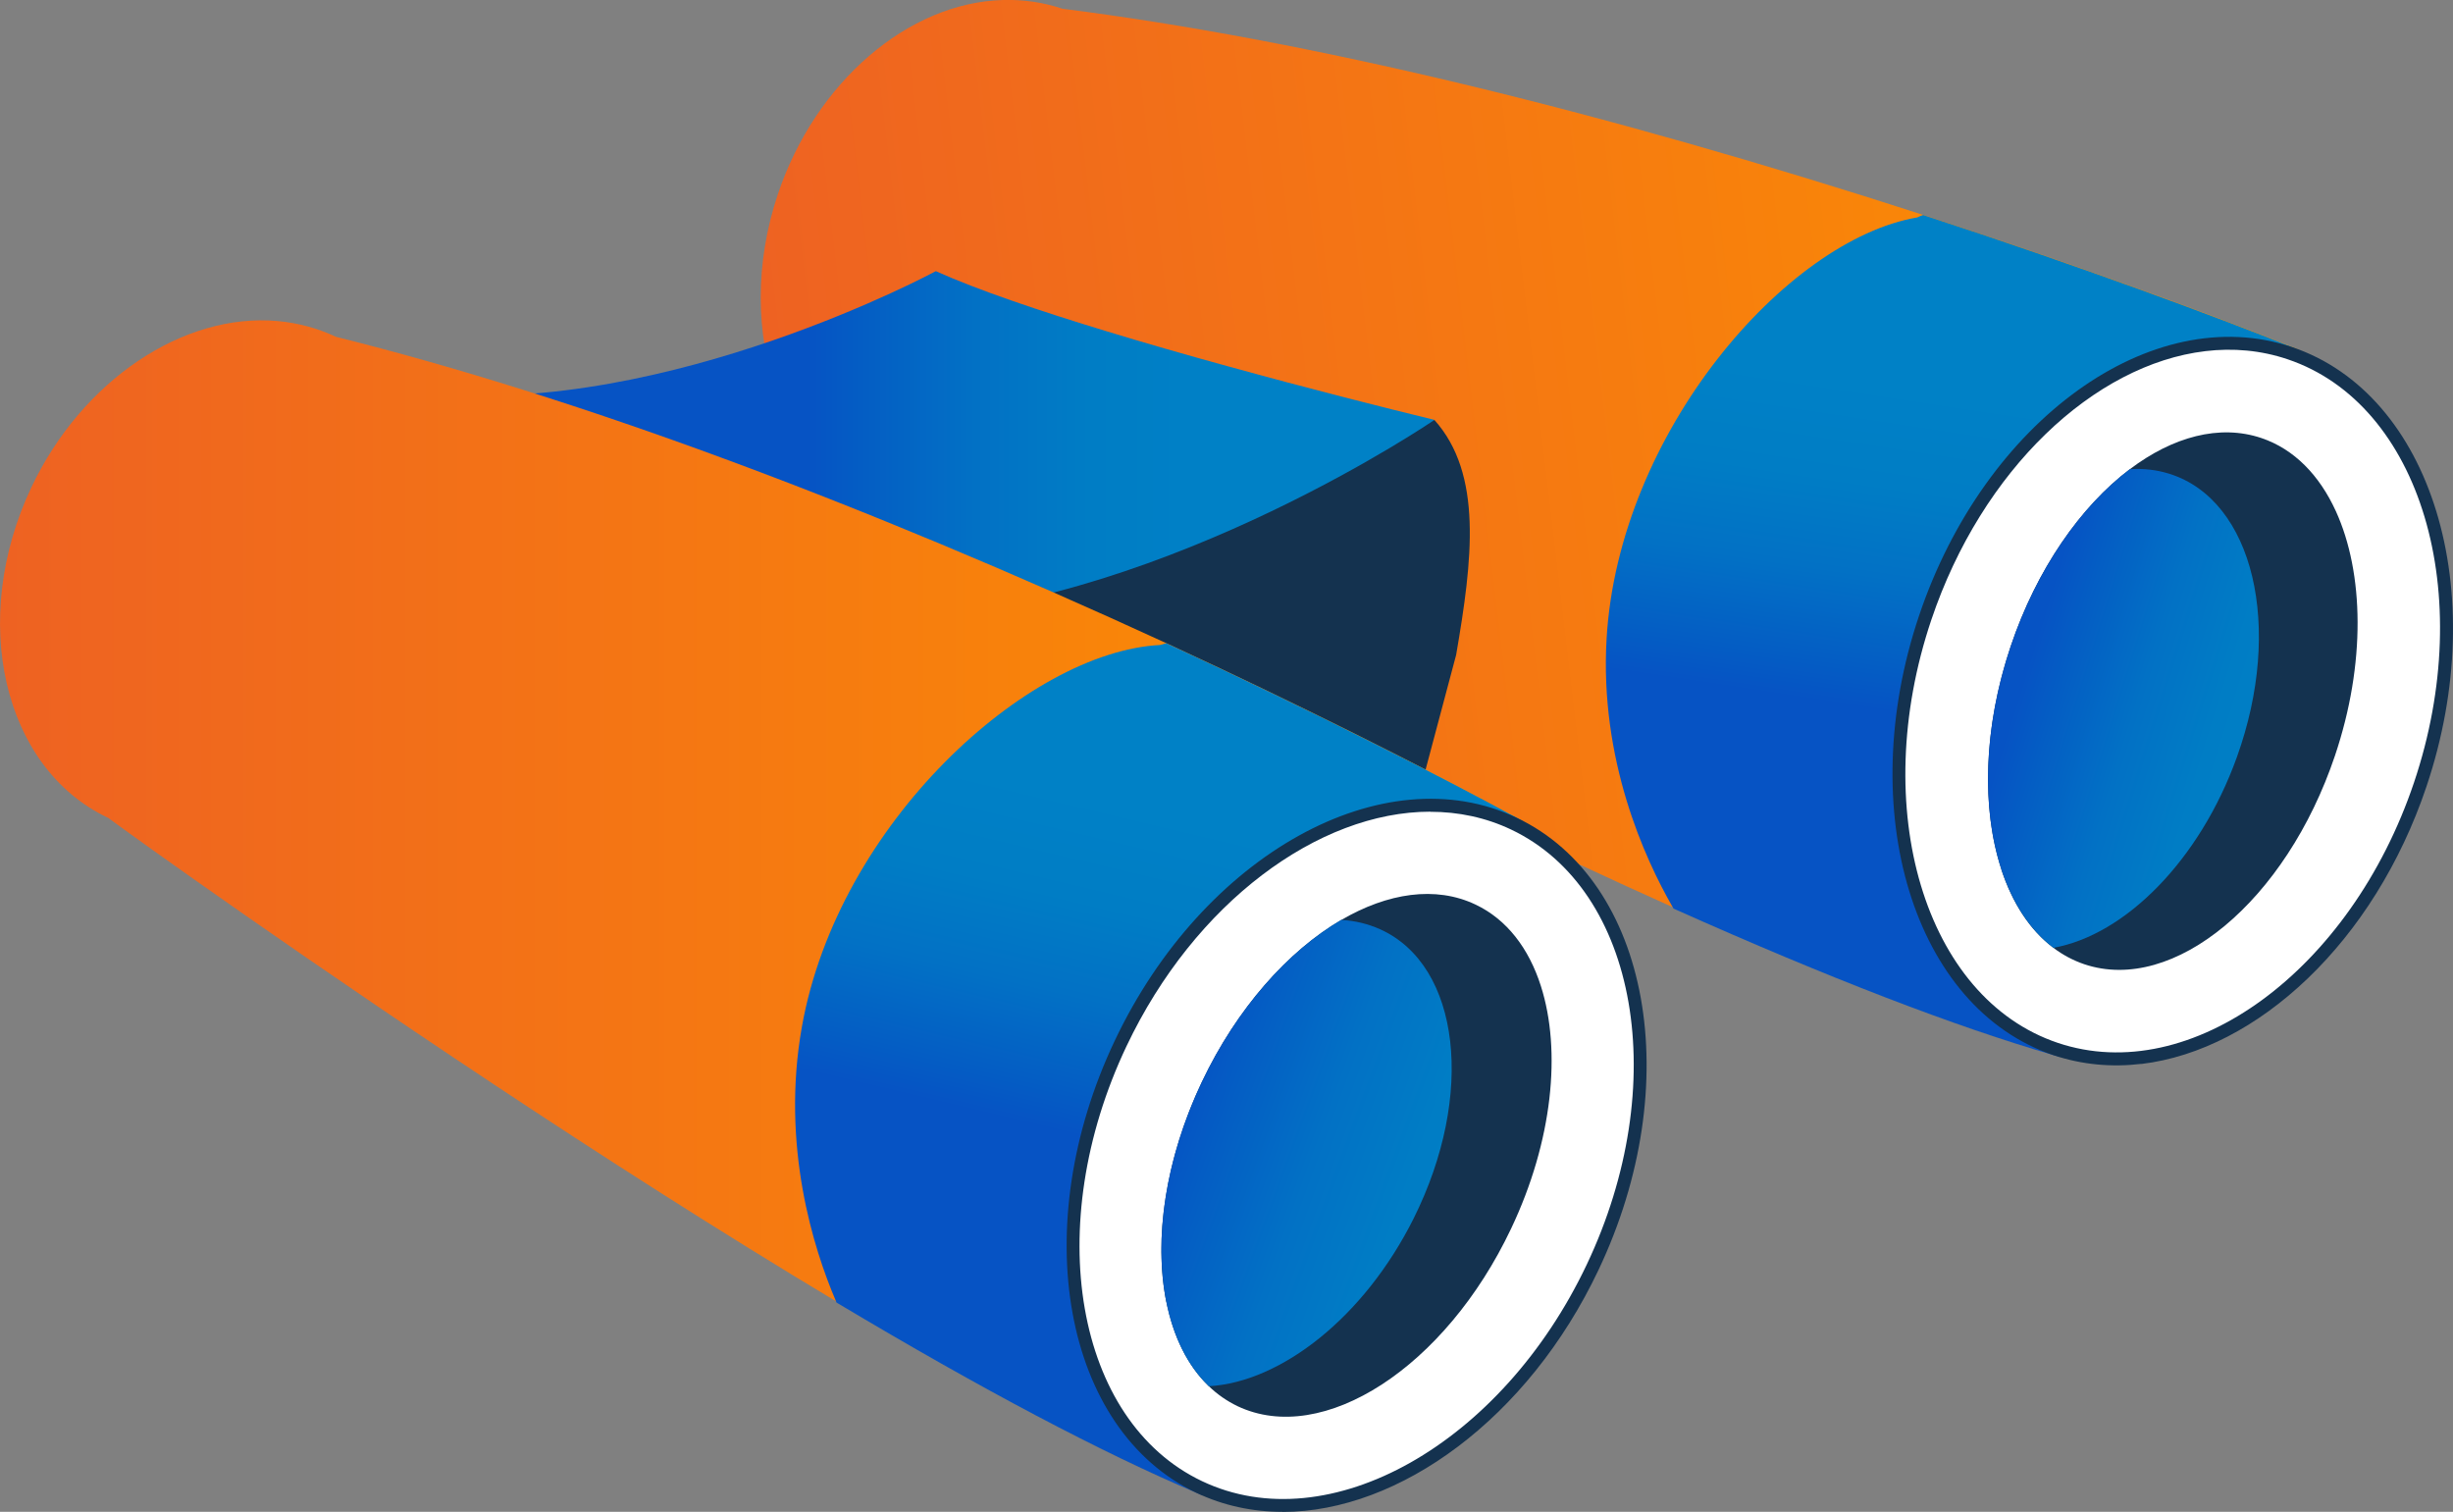 <?xml version="1.0" encoding="UTF-8"?>
<svg id="Calque_1" data-name="Calque 1" xmlns="http://www.w3.org/2000/svg" xmlns:xlink="http://www.w3.org/1999/xlink" viewBox="0 0 249.59 153.83">
  <rect x="0" y="0" width="249.59" height="153.83" fill="#808080" stroke="none"/>
  <defs>
    <style>
      .cls-1 {
        fill: #fff;
      }

      .cls-2 {
        fill: #14324f;
      }

      .cls-3 {
        fill: url(#Dégradé_sans_nom_70);
      }

      .cls-4 {
        fill: url(#Dégradé_sans_nom_97);
      }

      .cls-5 {
        fill: url(#Dégradé_sans_nom_70-2);
      }

      .cls-6 {
        fill: url(#Dégradé_sans_nom_97-5);
      }

      .cls-7 {
        fill: url(#Dégradé_sans_nom_97-4);
      }

      .cls-8 {
        fill: url(#Dégradé_sans_nom_97-3);
      }

      .cls-9 {
        fill: url(#Dégradé_sans_nom_97-2);
      }
    </style>
    <linearGradient id="Dégradé_sans_nom_70" data-name="Dégradé sans nom 70" x1="80.97" y1="53.74" x2="235.88" y2="53.74" gradientTransform="translate(-5.71 18.83) rotate(-6.78)" gradientUnits="userSpaceOnUse">
      <stop offset="0" stop-color="#ee6222"/>
      <stop offset="1" stop-color="#fd9100"/>
    </linearGradient>
    <linearGradient id="Dégradé_sans_nom_97" data-name="Dégradé sans nom 97" x1="190.06" y1="106.19" x2="202.71" y2="22.88" gradientUnits="userSpaceOnUse">
      <stop offset=".4" stop-color="#0653c4"/>
      <stop offset=".45" stop-color="#045dc4"/>
      <stop offset=".56" stop-color="#0271c5"/>
      <stop offset=".67" stop-color="#007dc5"/>
      <stop offset=".79" stop-color="#0081c6"/>
    </linearGradient>
    <linearGradient id="Dégradé_sans_nom_97-2" data-name="Dégradé sans nom 97" x1="177.59" y1="60.68" x2="248.04" y2="82.71" xlink:href="#Dégradé_sans_nom_97"/>
    <linearGradient id="Dégradé_sans_nom_97-3" data-name="Dégradé sans nom 97" x1="39.76" y1="52.74" x2="145.95" y2="52.74" xlink:href="#Dégradé_sans_nom_97"/>
    <linearGradient id="Dégradé_sans_nom_70-2" data-name="Dégradé sans nom 70" x1="0" y1="92.38" x2="154.91" y2="92.38" gradientTransform="matrix(1,0,0,1,0,0)" xlink:href="#Dégradé_sans_nom_70"/>
    <linearGradient id="Dégradé_sans_nom_97-4" data-name="Dégradé sans nom 97" x1="104.87" y1="150.1" x2="124.94" y2="65.69" xlink:href="#Dégradé_sans_nom_97"/>
    <linearGradient id="Dégradé_sans_nom_97-5" data-name="Dégradé sans nom 97" x1="85.21" y1="100.83" x2="171.36" y2="132.24" xlink:href="#Dégradé_sans_nom_97"/>
  </defs>
  <path class="cls-3" d="M90.84,52.22c-11.2-3.77-16.44-18.35-11.68-32.5C82.97,8.39,92.37.27,102.05,0c2.08-.06,4.12.24,6.06.89,24.9,3.16,54.48,10.26,87.8,21.05,13.27,4.32,27.23,9.32,37.32,13.36l.58.23-.2.59c-.52,1.53-23.43,69.62-23.82,70.8l-.2.6-.61-.18c-38.39-11.1-113.13-52.26-118.14-55.16h0"/>
  <path class="cls-4" d="M209.59,107.55l-.61-.18c-9.97-2.88-22.92-7.87-38.5-14.83l-.2-.09-.11-.19c-2.82-4.9-7.43-14.97-6.7-27.3,1.23-20.93,18.28-40.55,31.58-42.83.04,0,.12-.04.19-.08.07-.03.15-.07.22-.09l.22-.08.22.07c15.64,5.1,29.53,10.25,37.32,13.37l.58.23-.2.59c-.56,1.64-23.62,70.2-23.82,70.8l-.2.6Z"/>
  <g>
    <ellipse class="cls-1" cx="221.08" cy="71.33" rx="37.35" ry="26.57" transform="translate(82.96 258.11) rotate(-71.4)"/>
    <path class="cls-2" d="M217.88,108.25c-3.02.36-6.03.09-8.93-.88-14.23-4.79-20.37-24.85-13.69-44.72,6.68-19.87,23.7-32.13,37.94-27.34,14.23,4.79,20.37,24.85,13.69,44.72-5.32,15.82-17.2,26.82-29.01,28.23ZM224.39,35.73c-11.29,1.34-22.72,12.02-27.88,27.34-6.45,19.18-.68,38.48,12.86,43.04,13.54,4.56,29.81-7.34,36.26-26.51,6.45-19.18.68-38.48-12.86-43.04-2.72-.92-5.55-1.17-8.39-.83Z"/>
  </g>
  <path class="cls-2" d="M203.62,88.43c1.12,3.43,2.91,6.21,5.31,8.01.95.72,2,1.28,3.14,1.67,9.11,3.07,20.53-6.43,25.51-21.22,3.15-9.36,2.96-18.59.09-24.88-1.67-3.65-4.23-6.31-7.58-7.44-4.26-1.43-9.01-.13-13.38,3.17-4.99,3.77-9.48,10.16-12.13,18.04-2.79,8.3-2.96,16.51-.95,22.65Z"/>
  <path class="cls-9" d="M208.93,96.44c7.26-1.29,14.88-8.86,18.67-19.4,4.76-13.23,1.69-26.14-6.86-28.83-1.3-.41-2.66-.56-4.03-.47-4.99,3.77-9.48,10.16-12.13,18.04-4.35,12.94-2.33,25.63,4.35,30.66Z"/>
  <path class="cls-8" d="M119.69,76.99l15.57.89s6.67-24.48,10.68-35.16c0,0-6.43-1.55-14.92-3.8-.99-.27-2-.54-3.04-.82-4-1.08-8.31-2.28-12.55-3.54-.91-.27-1.83-.54-2.73-.82-6.85-2.08-13.25-4.24-17.48-6.15,0,0-27.14,14.68-51.62,12.46-24.47-2.23,76.09,36.93,76.09,36.93Z"/>
  <path class="cls-2" d="M145.95,42.73s-26.7,18.24-53.4,20.02c-26.7,1.78,26.25,27.59,26.25,27.59l25.36-8.68,4-15.02c1.67-9.68,2.73-18.41-2.22-23.92h0Z"/>
  <path class="cls-5" d="M10.96,83.2C.29,78.13-3.19,63.04,3.21,49.55c5.12-10.8,15.41-17.76,25.06-16.88,2.07.19,4.06.73,5.91,1.6,24.35,6.08,52.89,16.62,84.7,31.27,12.67,5.86,25.93,12.47,35.48,17.68l.55.3-.27.56c-.69,1.45-31.49,66.37-32.02,67.49l-.27.57-.58-.25C84.96,136.35,15.6,86.66,10.97,83.19h0"/>
  <path class="cls-7" d="M122.35,152.16l-.58-.25c-9.56-4.04-21.83-10.52-36.48-19.27l-.18-.11-.08-.2c-2.22-5.2-5.61-15.74-3.43-27.9,3.69-20.64,22.94-38.1,36.42-38.8.04,0,.13-.03.2-.05.08-.03.15-.05.23-.07l.22-.06.21.1c14.93,6.91,28.12,13.66,35.48,17.68l.55.3-.27.56c-.75,1.56-31.75,66.92-32.02,67.49l-.27.57Z"/>
  <g>
    <ellipse class="cls-1" cx="138.03" cy="117.56" rx="37.35" ry="26.57" transform="translate(-27.34 191.88) rotate(-64.62)"/>
    <path class="cls-2" d="M130.5,153.83c-3.04,0-6-.62-8.76-1.93-13.57-6.44-17.3-27.08-8.31-46.02,8.98-18.94,27.33-29.11,40.9-22.67,13.57,6.44,17.3,27.08,8.31,46.02-7.15,15.08-20.25,24.61-32.14,24.61ZM145.53,82.59c-11.37,0-23.98,9.25-30.91,23.86-8.67,18.28-5.22,38.13,7.69,44.26,12.91,6.13,30.47-3.76,39.14-22.04,8.67-18.28,5.22-38.13-7.69-44.26-2.59-1.23-5.37-1.81-8.23-1.81Z"/>
  </g>
  <path class="cls-2" d="M118.68,132.47c.71,3.53,2.16,6.51,4.32,8.58.86.83,1.84,1.51,2.92,2.03,8.69,4.12,21.15-3.96,27.83-18.06,4.24-8.92,5.14-18.11,3.03-24.7-1.22-3.82-3.46-6.77-6.65-8.28-4.06-1.93-8.93-1.19-13.66,1.57-5.4,3.16-10.61,8.97-14.18,16.48-3.75,7.92-4.89,16.04-3.62,22.38Z"/>
  <path class="cls-6" d="M123,141.05c7.36-.42,15.82-7.04,20.83-17.06,6.29-12.58,4.77-25.76-3.41-29.44-1.25-.56-2.57-.87-3.95-.95-5.4,3.16-10.61,8.97-14.18,16.48-5.85,12.33-5.34,25.18.7,30.96Z"/>
</svg>
